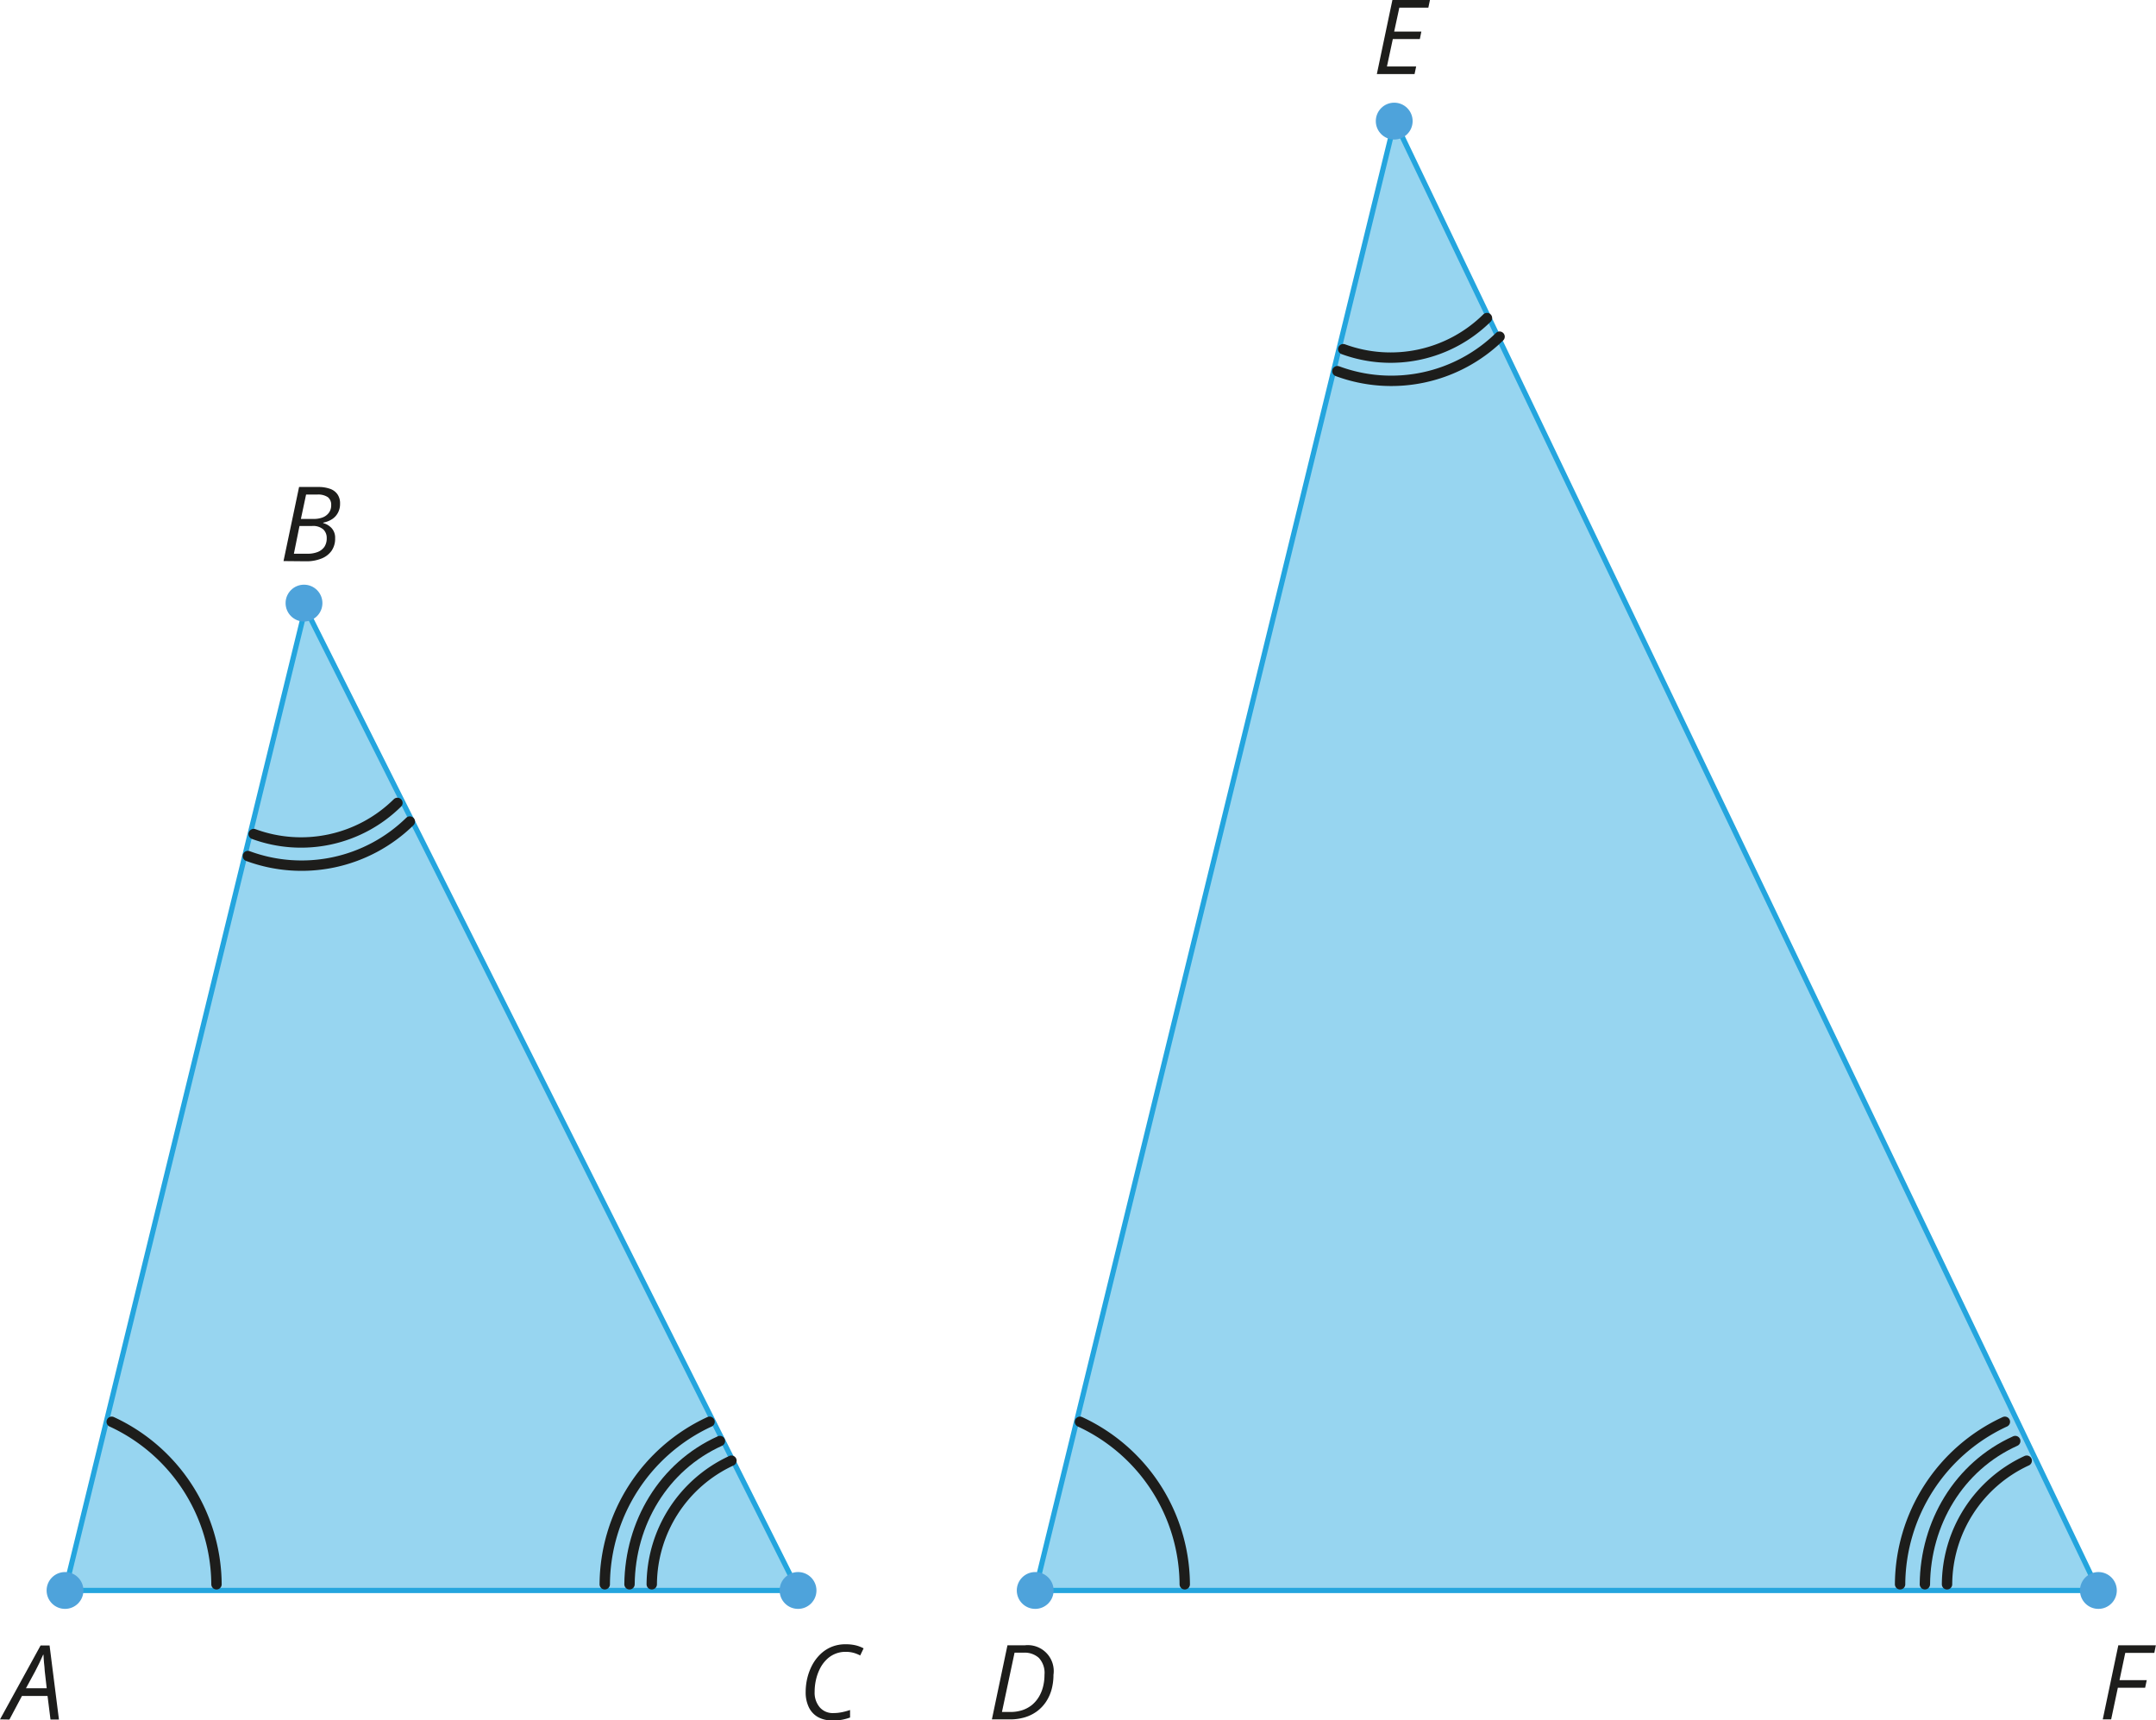<svg xmlns="http://www.w3.org/2000/svg" width="146.62mm" height="116.97mm" viewBox="0 0 415.62 331.58"><defs><style>.cls-1{fill:#1d1d1b;}.cls-2{fill:#97d5f0;stroke:#24a5de;stroke-miterlimit:10;}.cls-3{fill:none;stroke:#1d1d1b;stroke-linecap:round;stroke-linejoin:round;stroke-width:2px;}.cls-4{fill:#4ea3db;}</style></defs><g id="Слой_2" data-name="Слой 2"><g id="Слой_1-2" data-name="Слой 1"><path class="cls-1" d="M0,334.25,7.82,320H9.55l1.81,14.28H9.73l-.57-4.55H4.23l-2.42,4.55Zm5-6H9l-.38-3.33c0-.48-.09-1-.14-1.59s-.09-1.09-.1-1.54H8.31c-.21.49-.44,1-.71,1.55s-.54,1.1-.83,1.65Z" transform="translate(0 -2.86)"/><path class="cls-1" d="M54.65,111l3-14.28h3.69a6.6,6.6,0,0,1,2.27.35,2.88,2.88,0,0,1,1.44,1.06,3,3,0,0,1,.5,1.82,3.52,3.52,0,0,1-.4,1.72A3.3,3.3,0,0,1,64,102.93a4.87,4.87,0,0,1-1.7.66v.09a3.34,3.34,0,0,1,1.65,1,2.73,2.73,0,0,1,.65,1.92,4.06,4.06,0,0,1-.71,2.45,4.32,4.32,0,0,1-2,1.49,7.65,7.65,0,0,1-2.84.5Zm2-1.42h2.61a5.13,5.13,0,0,0,2-.34,2.85,2.85,0,0,0,1.28-1,2.94,2.94,0,0,0,.44-1.66,2.24,2.24,0,0,0-.66-1.68,3,3,0,0,0-2.18-.66H57.73ZM58,102.88h2.44a4.89,4.89,0,0,0,1.72-.28,2.72,2.72,0,0,0,1.22-.89,2.41,2.41,0,0,0,.46-1.52,1.84,1.84,0,0,0-.63-1.5,3.35,3.35,0,0,0-2.07-.51H59Z" transform="translate(0 -2.86)"/><path class="cls-1" d="M160.36,334.44a5.32,5.32,0,0,1-2.72-.66,4.35,4.35,0,0,1-1.73-1.89,6.59,6.59,0,0,1-.6-2.92,11.48,11.48,0,0,1,.31-2.65,10.88,10.88,0,0,1,.93-2.5,8.41,8.41,0,0,1,1.55-2.09,6.93,6.93,0,0,1,2.16-1.44,7,7,0,0,1,2.77-.52,8.25,8.25,0,0,1,1.86.19,6.36,6.36,0,0,1,1.59.6l-.66,1.37a6.3,6.3,0,0,0-1.24-.5,5.6,5.6,0,0,0-1.55-.2,5.13,5.13,0,0,0-3.83,1.63A6.46,6.46,0,0,0,158,324.6a9.3,9.3,0,0,0-.72,2.1,10.45,10.45,0,0,0-.24,2.24,4.32,4.32,0,0,0,1,3,3.3,3.3,0,0,0,2.64,1.09,8.07,8.07,0,0,0,1.64-.17,13.08,13.08,0,0,0,1.55-.42v1.45a10.4,10.4,0,0,1-1.57.43A9.6,9.6,0,0,1,160.36,334.44Z" transform="translate(0 -2.86)"/><path class="cls-1" d="M191.21,334.25l3-14.28h3.33a5,5,0,0,1,5.54,5.7,10.78,10.78,0,0,1-.35,2.77,8.25,8.25,0,0,1-1.05,2.36,7.29,7.29,0,0,1-1.71,1.84,7.65,7.65,0,0,1-2.35,1.19,9.89,9.89,0,0,1-3,.42Zm1.94-1.43h1.6a7.36,7.36,0,0,0,2.33-.35,6,6,0,0,0,1.85-1,6.18,6.18,0,0,0,1.33-1.55,7.25,7.25,0,0,0,.82-2,9.25,9.25,0,0,0,.27-2.28,4.24,4.24,0,0,0-1.09-3.25,4.09,4.09,0,0,0-2.92-1h-1.76Z" transform="translate(0 -2.86)"/><path class="cls-1" d="M405.36,334.25l3-14.28h7.24l-.3,1.46h-5.6l-1.11,5.26h5.25l-.31,1.46h-5.26l-1.29,6.1Z" transform="translate(0 -2.86)"/><path class="cls-1" d="M265.42,17.14l3-14.28h7.24l-.31,1.47h-5.59l-1,4.62H274l-.29,1.44H268.5l-1.13,5.28H273l-.31,1.47Z" transform="translate(0 -2.86)"/><polygon class="cls-2" points="199.56 306.54 404.52 306.54 268.87 23.34 199.56 306.54"/><polygon class="cls-2" points="12.53 306.54 153.84 306.54 58.87 117.2 12.53 306.54"/><path class="cls-3" d="M208.19,276.89a34.74,34.74,0,0,1,20.2,31.32" transform="translate(0 -2.86)"/><path class="cls-3" d="M21.53,276.89a34.74,34.74,0,0,1,20.2,31.32" transform="translate(0 -2.86)"/><path class="cls-3" d="M136.78,276.89a34.72,34.72,0,0,0-20.2,31.32" transform="translate(0 -2.86)"/><path class="cls-3" d="M138.78,280.6c-10.9,4.91-17.31,15.85-17.43,27.61" transform="translate(0 -2.86)"/><path class="cls-3" d="M141,284.39a26.42,26.42,0,0,0-15.36,23.82" transform="translate(0 -2.86)"/><path class="cls-3" d="M47.78,167.85A29.85,29.85,0,0,0,79,161.2" transform="translate(0 -2.86)"/><path class="cls-3" d="M48.9,163.61a26.44,26.44,0,0,0,27.71-6" transform="translate(0 -2.86)"/><path class="cls-3" d="M257.82,74.4a29.87,29.87,0,0,0,31.26-6.65" transform="translate(0 -2.86)"/><path class="cls-3" d="M258.94,70.16a26.44,26.44,0,0,0,27.71-6" transform="translate(0 -2.86)"/><path class="cls-3" d="M386.49,276.89a34.74,34.74,0,0,0-20.2,31.32" transform="translate(0 -2.86)"/><path class="cls-3" d="M388.49,280.6c-10.9,4.91-17.31,15.85-17.42,27.61" transform="translate(0 -2.86)"/><path class="cls-3" d="M390.7,284.39a26.4,26.4,0,0,0-15.36,23.82" transform="translate(0 -2.86)"/><circle class="cls-4" cx="58.6" cy="116.24" r="3.55"/><circle class="cls-4" cx="268.77" cy="23.34" r="3.55"/><circle class="cls-4" cx="12.53" cy="306.54" r="3.55"/><circle class="cls-4" cx="153.84" cy="306.54" r="3.55"/><circle class="cls-4" cx="199.56" cy="306.54" r="3.55"/><circle class="cls-4" cx="404.52" cy="306.54" r="3.55"/></g></g></svg>